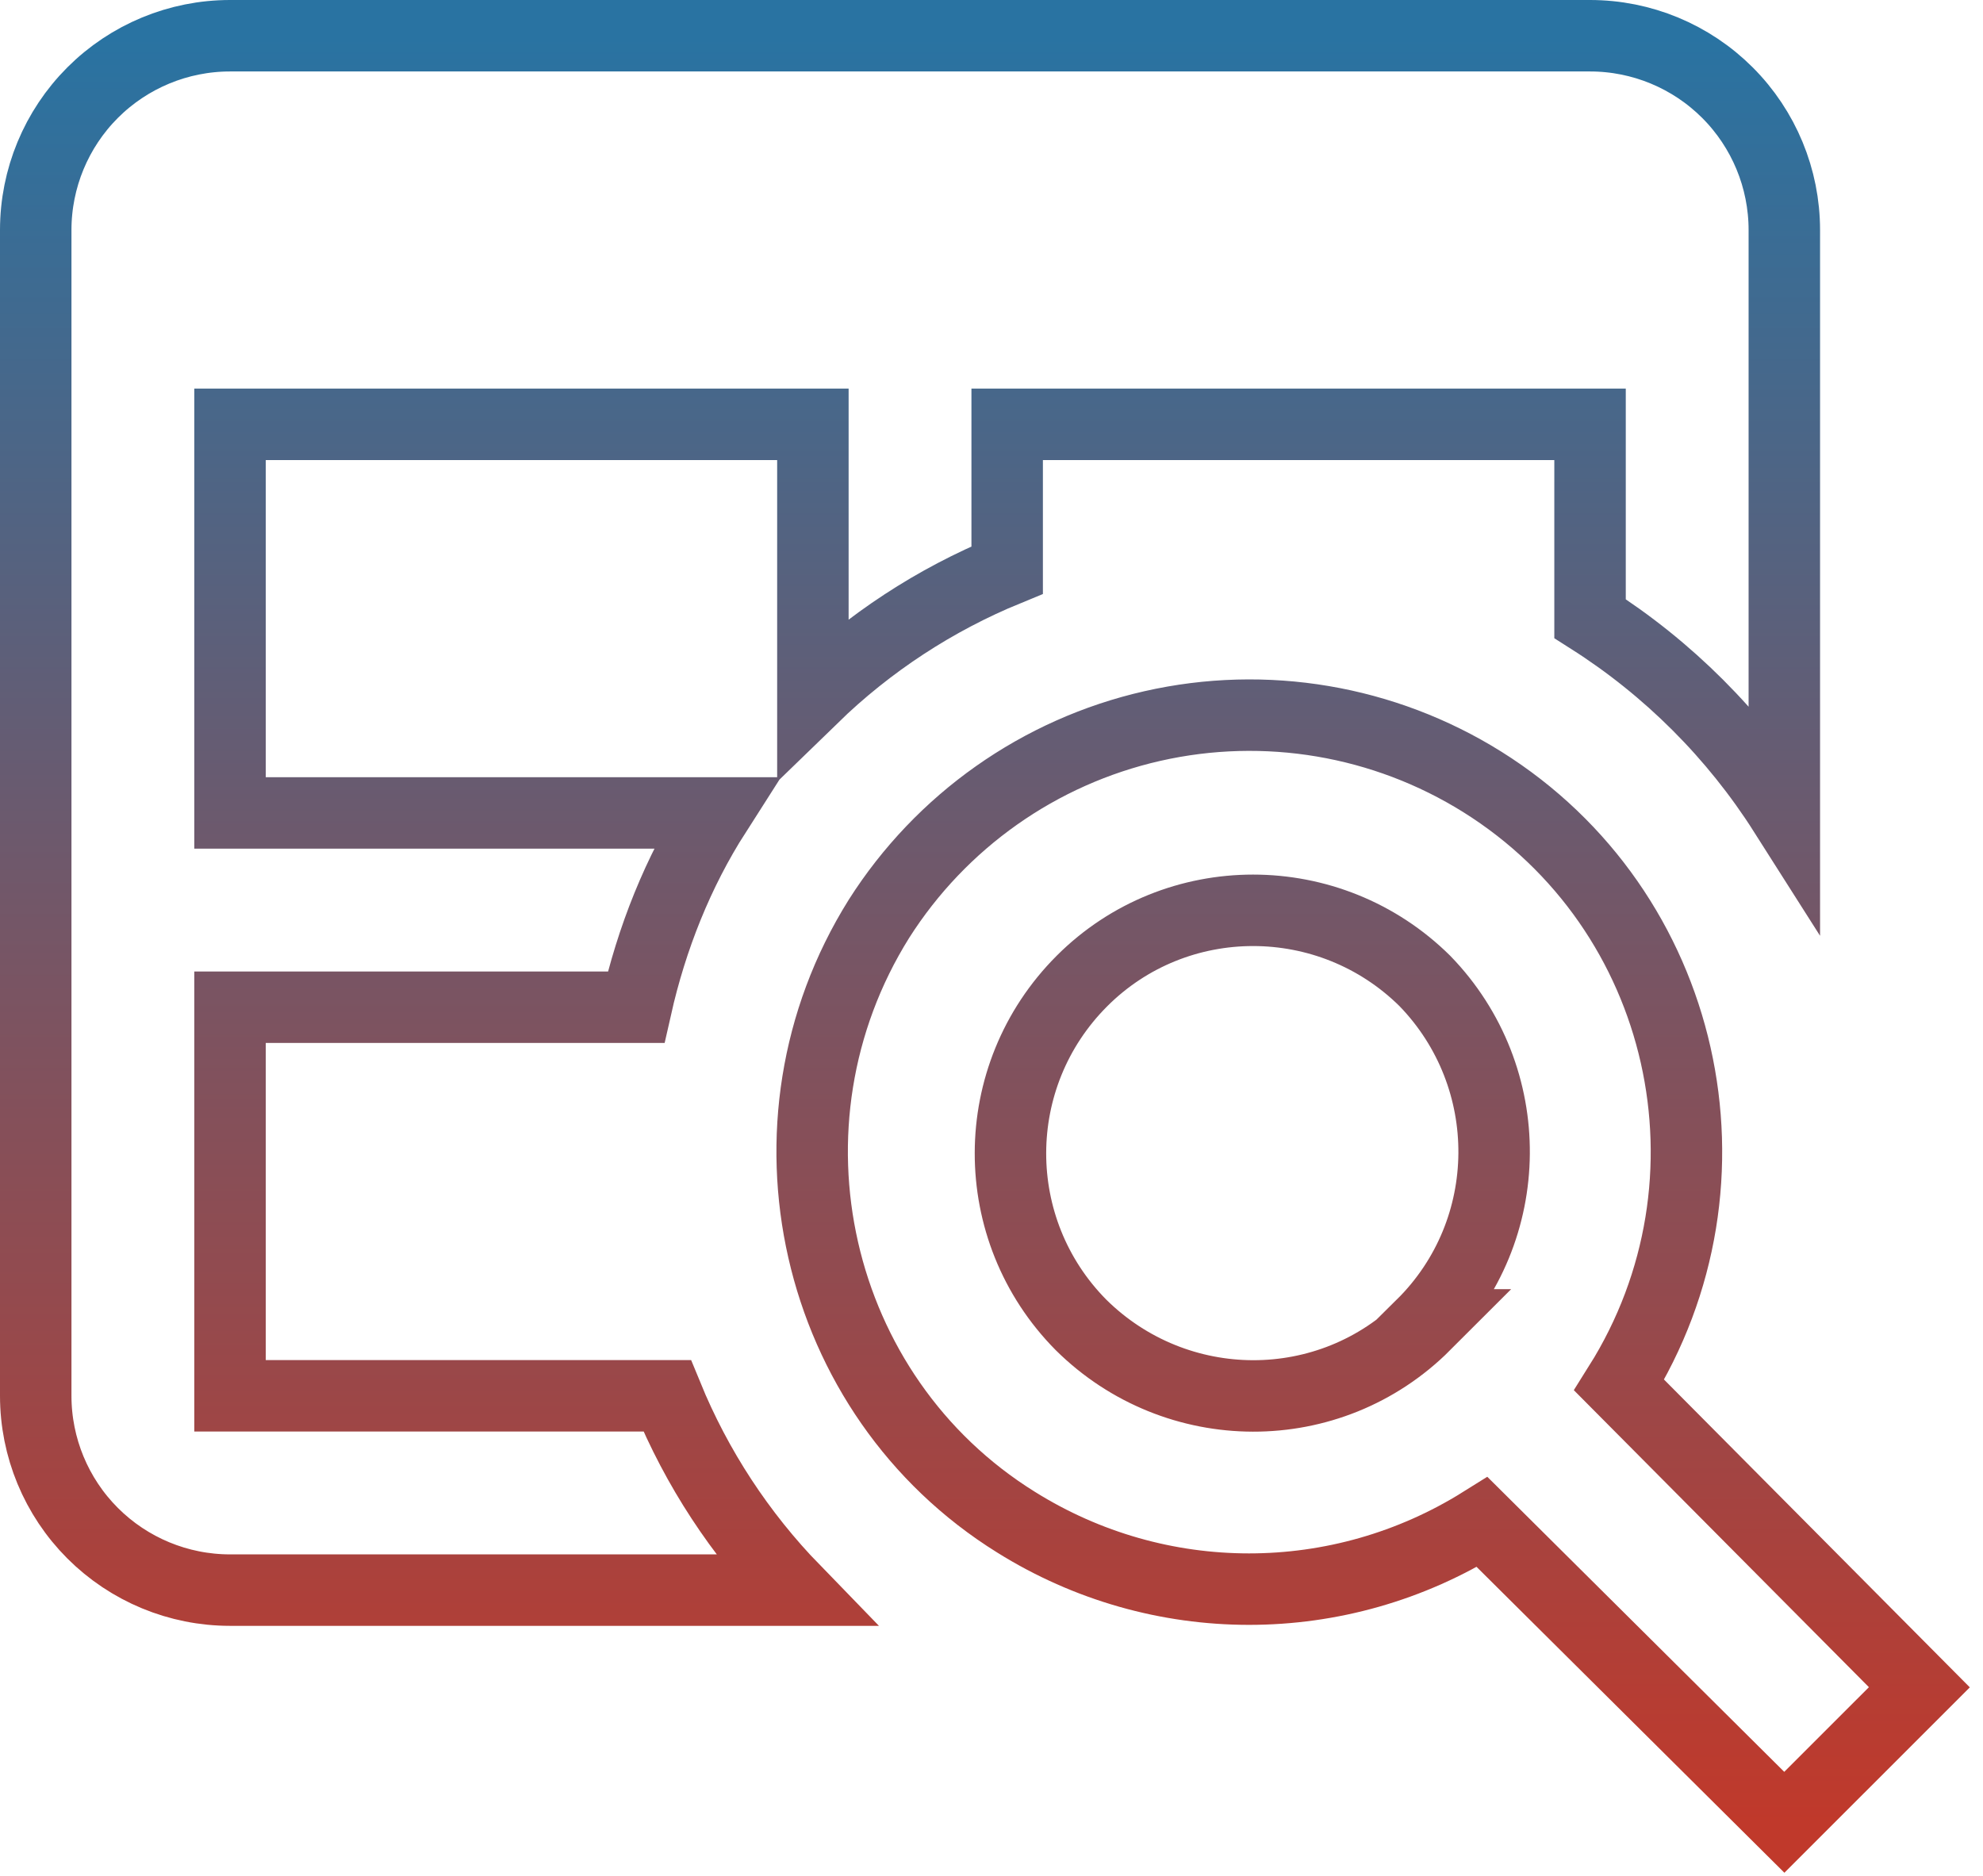 <svg width="111" height="105" viewBox="0 0 111 105" fill="none" xmlns="http://www.w3.org/2000/svg">
<path d="M90.635 77.53C97.813 66.111 94.442 50.94 82.968 43.762C77.466 40.325 70.83 39.203 64.504 40.639C58.179 42.075 52.678 45.954 49.2 51.429C42.022 62.903 45.502 78.128 56.867 85.197C64.86 90.2 74.974 90.2 82.968 85.197L99.879 102L107.438 94.442L90.635 77.53ZM79.76 74.159C74.431 79.488 65.839 79.433 60.51 74.159C55.236 68.83 55.236 60.238 60.564 54.909C65.839 49.635 74.431 49.635 79.76 54.909C84.98 60.292 84.925 68.884 79.597 74.159H79.76ZM89.004 2H12.876C9.991 2 7.225 3.146 5.185 5.185C3.146 7.225 2 9.991 2 12.876V78.128C2 81.013 3.146 83.779 5.185 85.819C7.225 87.858 9.991 89.004 12.876 89.004H44.469C41.422 85.867 39.004 82.175 37.345 78.128H12.876V56.377H35.605C36.475 52.517 37.943 48.819 40.064 45.502H12.876V23.751H45.502V39.031C48.639 35.984 52.331 33.566 56.377 31.908V23.751H89.004V34.626C93.383 37.409 97.096 41.122 99.879 45.502V12.876C99.879 9.991 98.734 7.225 96.694 5.185C94.654 3.146 91.888 2 89.004 2Z" stroke="url(#paint0_linear_233_142)" stroke-width="4"/>
<defs>
<linearGradient id="paint0_linear_233_142" x1="54.719" y1="2" x2="54.719" y2="102" gradientUnits="userSpaceOnUse">
<stop stop-color="#2973A2"/>
<stop offset="1" stop-color="#C0392B"/>
</linearGradient>
</defs>
</svg>
